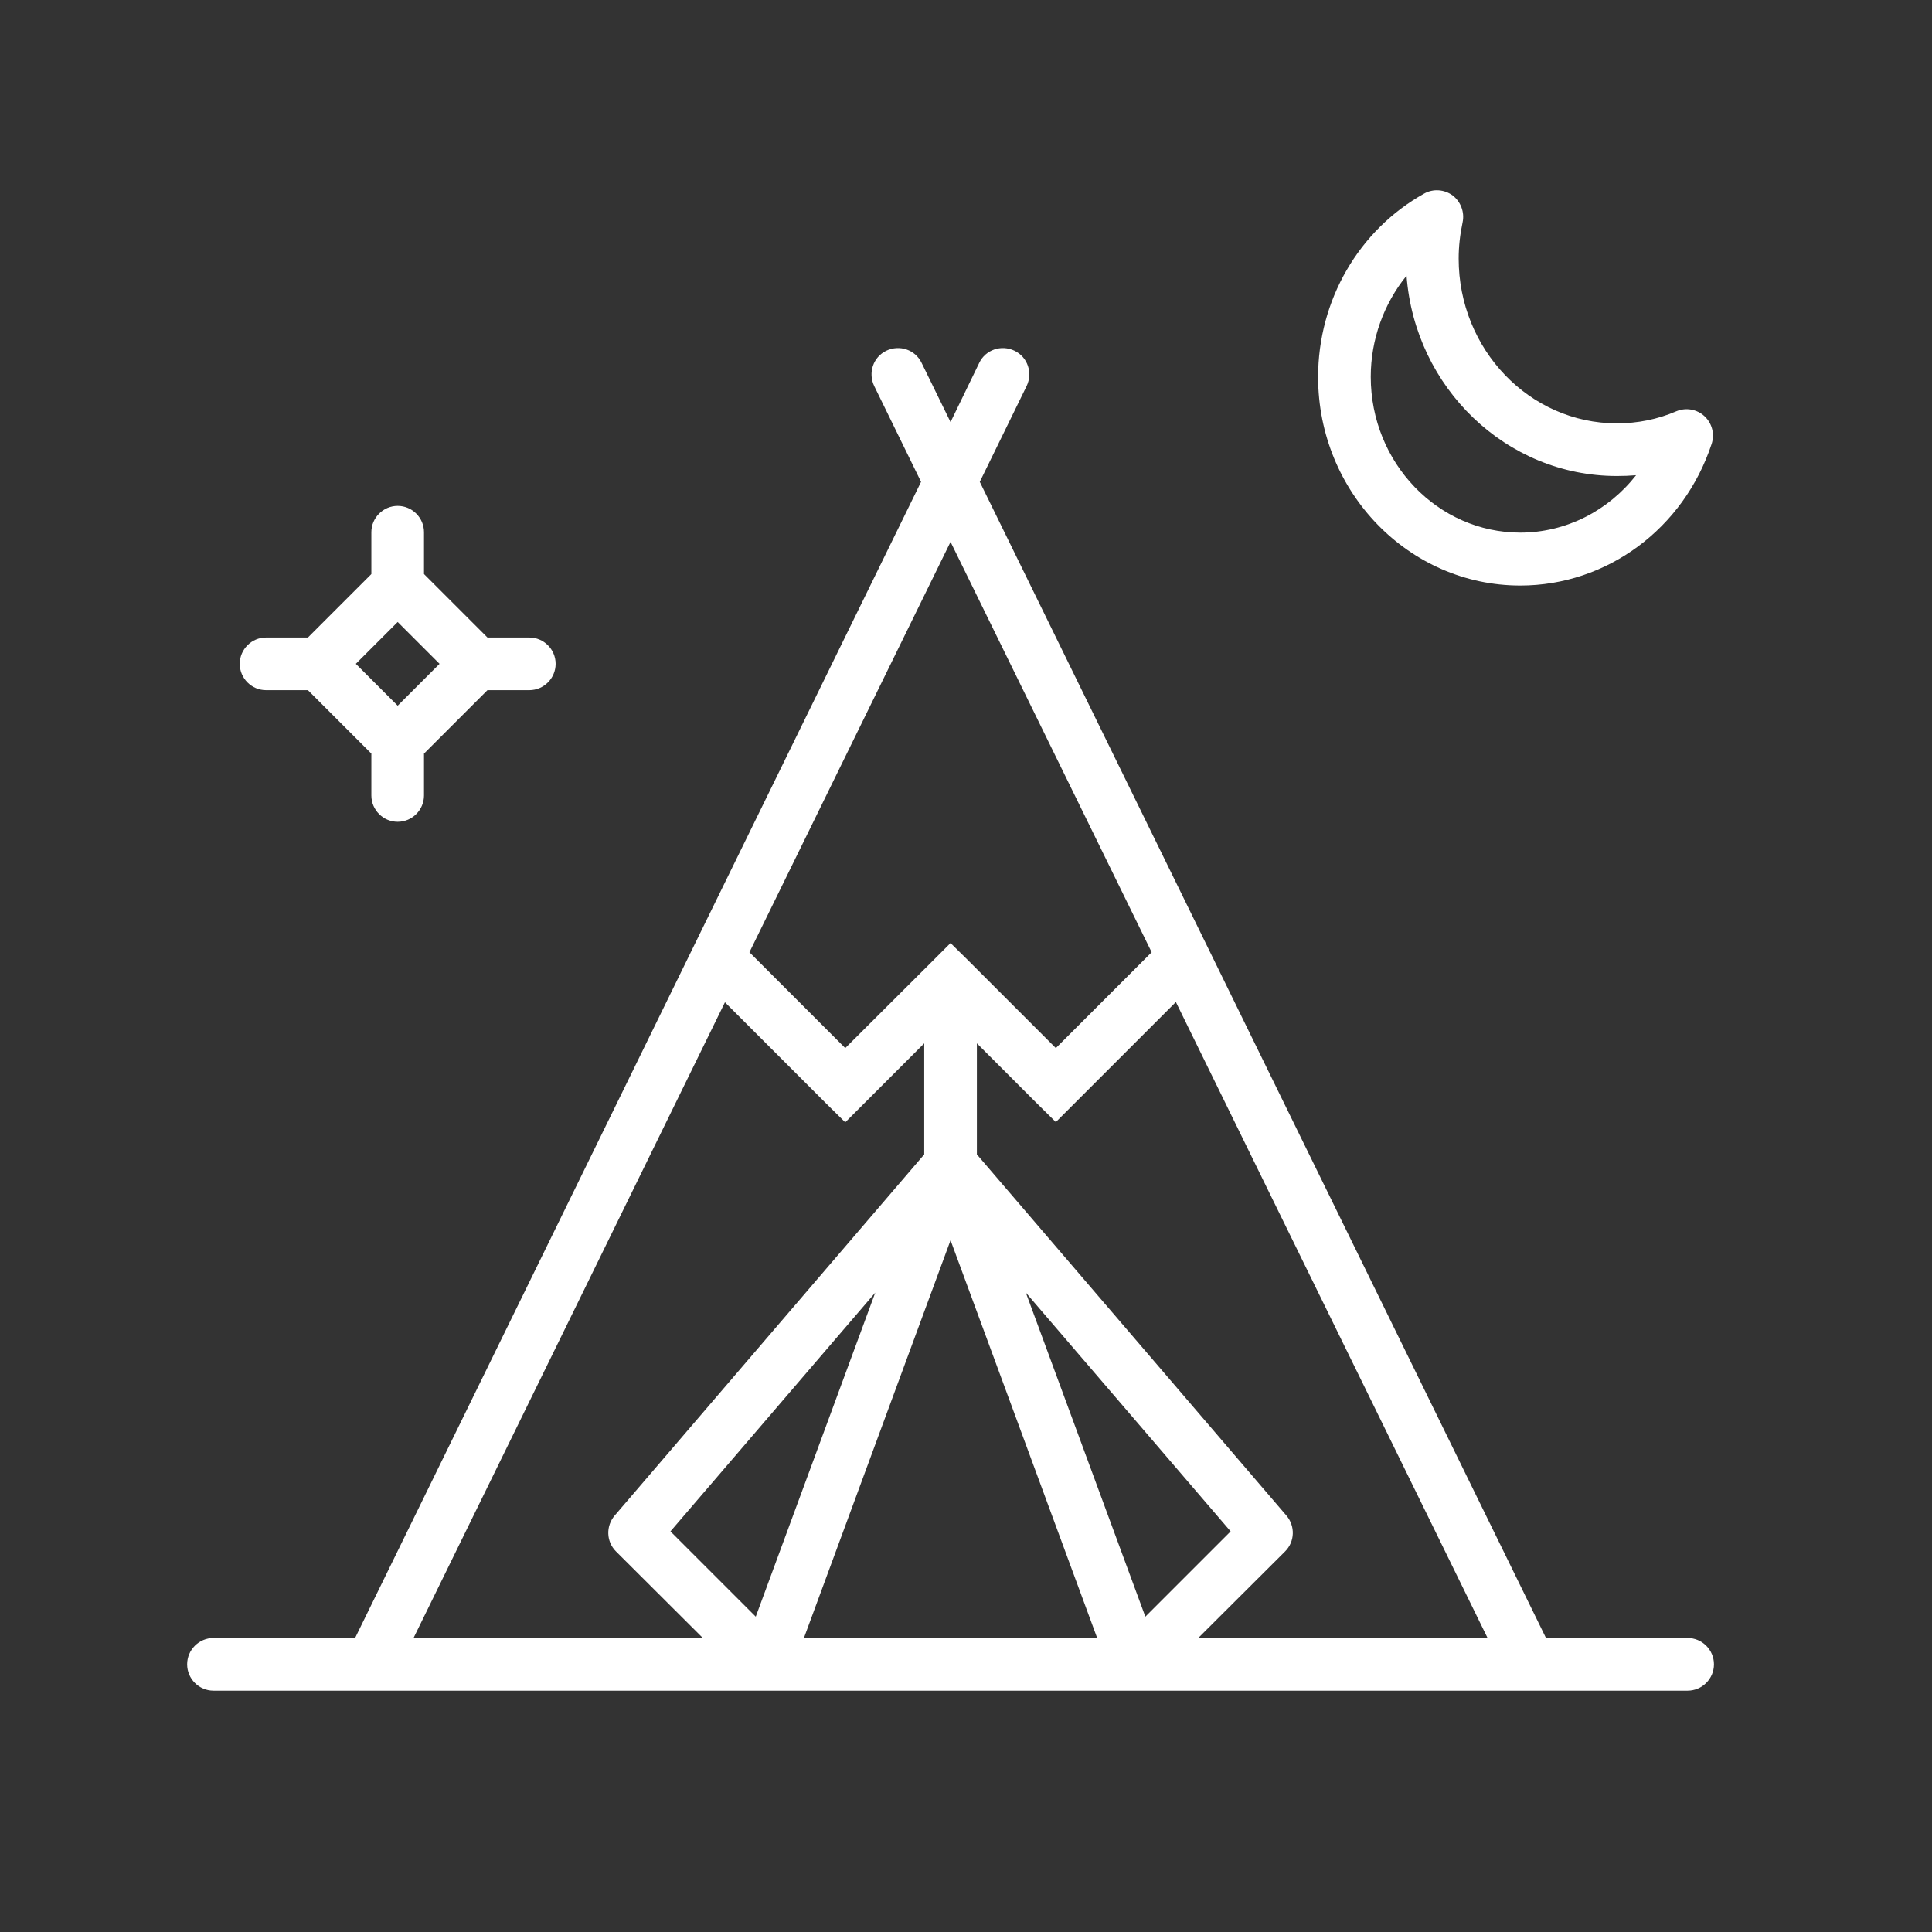 <?xml version="1.0" encoding="UTF-8" standalone="no"?>
<svg width="84px" height="84px" viewBox="0 0 84 84" version="1.1" xmlns="http://www.w3.org/2000/svg" xmlns:xlink="http://www.w3.org/1999/xlink">
    <rect x="0" y="0" width="84" height="84" fill="#333333" stroke="none"/>
    <!-- Generator: Sketch 3.6.1 (26313) - http://www.bohemiancoding.com/sketch -->
    <title>Artboard 1</title>
    <desc>Created with Sketch.</desc>
    <defs></defs>
    <g id="Page-1" stroke="none" stroke-width="1" fill="none" fill-rule="evenodd">
        <g id="Artboard-1" fill="#FFFFFF">
            <path d="M73.375,71.217 L67.217,71.217 L42.599,20.95 L44.636,16.784 C44.911,16.211 44.682,15.525 44.109,15.25 C43.537,14.975 42.85,15.204 42.576,15.776 L41.328,18.352 L40.069,15.776 C39.794,15.204 39.108,14.975 38.535,15.25 C37.963,15.525 37.734,16.211 38.009,16.784 L40.046,20.95 L15.439,71.217 L9.281,71.217 C8.652,71.217 8.137,71.732 8.137,72.362 C8.137,72.991 8.652,73.507 9.281,73.507 L73.375,73.507 C74.004,73.507 74.52,72.991 74.52,72.362 C74.52,71.732 74.004,71.217 73.375,71.217 L73.375,71.217 Z M41.328,53.924 L47.703,71.217 L34.953,71.217 L41.328,53.924 L41.328,53.924 Z M32.859,70.29 L29.15,66.582 L38.055,56.201 L32.859,70.29 L32.859,70.29 Z M44.601,56.201 L53.506,66.582 L49.798,70.29 L44.601,56.201 L44.601,56.201 Z M55.875,67.452 C56.299,67.028 56.321,66.353 55.932,65.895 L42.473,50.192 L42.473,45.362 L45.082,47.972 L45.906,48.785 L51.125,43.566 L64.677,71.217 L52.098,71.217 L55.875,67.452 L55.875,67.452 Z M50.072,41.402 L45.906,45.569 L42.152,41.814 L42.141,41.803 L42.141,41.803 L41.328,41.002 L40.527,41.803 L40.527,41.803 L36.75,45.569 L32.584,41.402 L41.328,23.559 L50.072,41.402 L50.072,41.402 Z M31.519,43.577 L35.926,47.983 L36.75,48.796 L40.184,45.362 L40.184,50.192 L26.724,65.895 C26.335,66.353 26.358,67.028 26.781,67.452 L30.558,71.217 L17.98,71.217 L31.519,43.577 L31.519,43.577 Z" id="Shape"></path>
            <path d="M66.099,25.458 C69.864,25.458 73.206,22.985 74.419,19.3 C74.557,18.877 74.442,18.407 74.11,18.098 C73.778,17.789 73.298,17.709 72.886,17.881 C72.062,18.236 71.192,18.407 70.299,18.407 C66.499,18.407 63.42,15.191 63.42,11.243 C63.42,10.728 63.478,10.201 63.592,9.663 C63.684,9.228 63.512,8.77 63.157,8.496 C62.791,8.232 62.31,8.198 61.921,8.416 C59.071,10.006 57.309,13.062 57.309,16.393 C57.309,21.395 61.257,25.458 66.099,25.458 L66.099,25.458 Z M61.154,11.987 C61.52,16.851 65.48,20.696 70.299,20.696 C70.574,20.696 70.86,20.685 71.134,20.662 C69.921,22.207 68.09,23.157 66.099,23.157 C62.516,23.157 59.598,20.124 59.598,16.382 C59.598,14.756 60.17,13.2 61.154,11.987 L61.154,11.987 Z" id="Shape"></path>
            <path d="M11.568,30.007 L13.388,30.007 L16.146,32.765 L16.146,34.585 C16.146,35.215 16.661,35.73 17.291,35.73 C17.92,35.73 18.435,35.215 18.435,34.585 L18.435,32.765 L21.194,30.007 L23.014,30.007 C23.643,30.007 24.158,29.492 24.158,28.862 C24.158,28.233 23.643,27.718 23.014,27.718 L21.194,27.718 L18.435,24.96 L18.435,23.14 C18.435,22.51 17.92,21.995 17.291,21.995 C16.661,21.995 16.146,22.51 16.146,23.14 L16.146,24.96 L13.388,27.718 L11.568,27.718 C10.939,27.718 10.424,28.233 10.424,28.862 C10.424,29.492 10.939,30.007 11.568,30.007 L11.568,30.007 Z M17.291,27.043 L19.111,28.862 L17.291,30.682 L15.471,28.862 L17.291,27.043 L17.291,27.043 Z" id="Shape"></path>
        </g>
    </g>
</svg>
